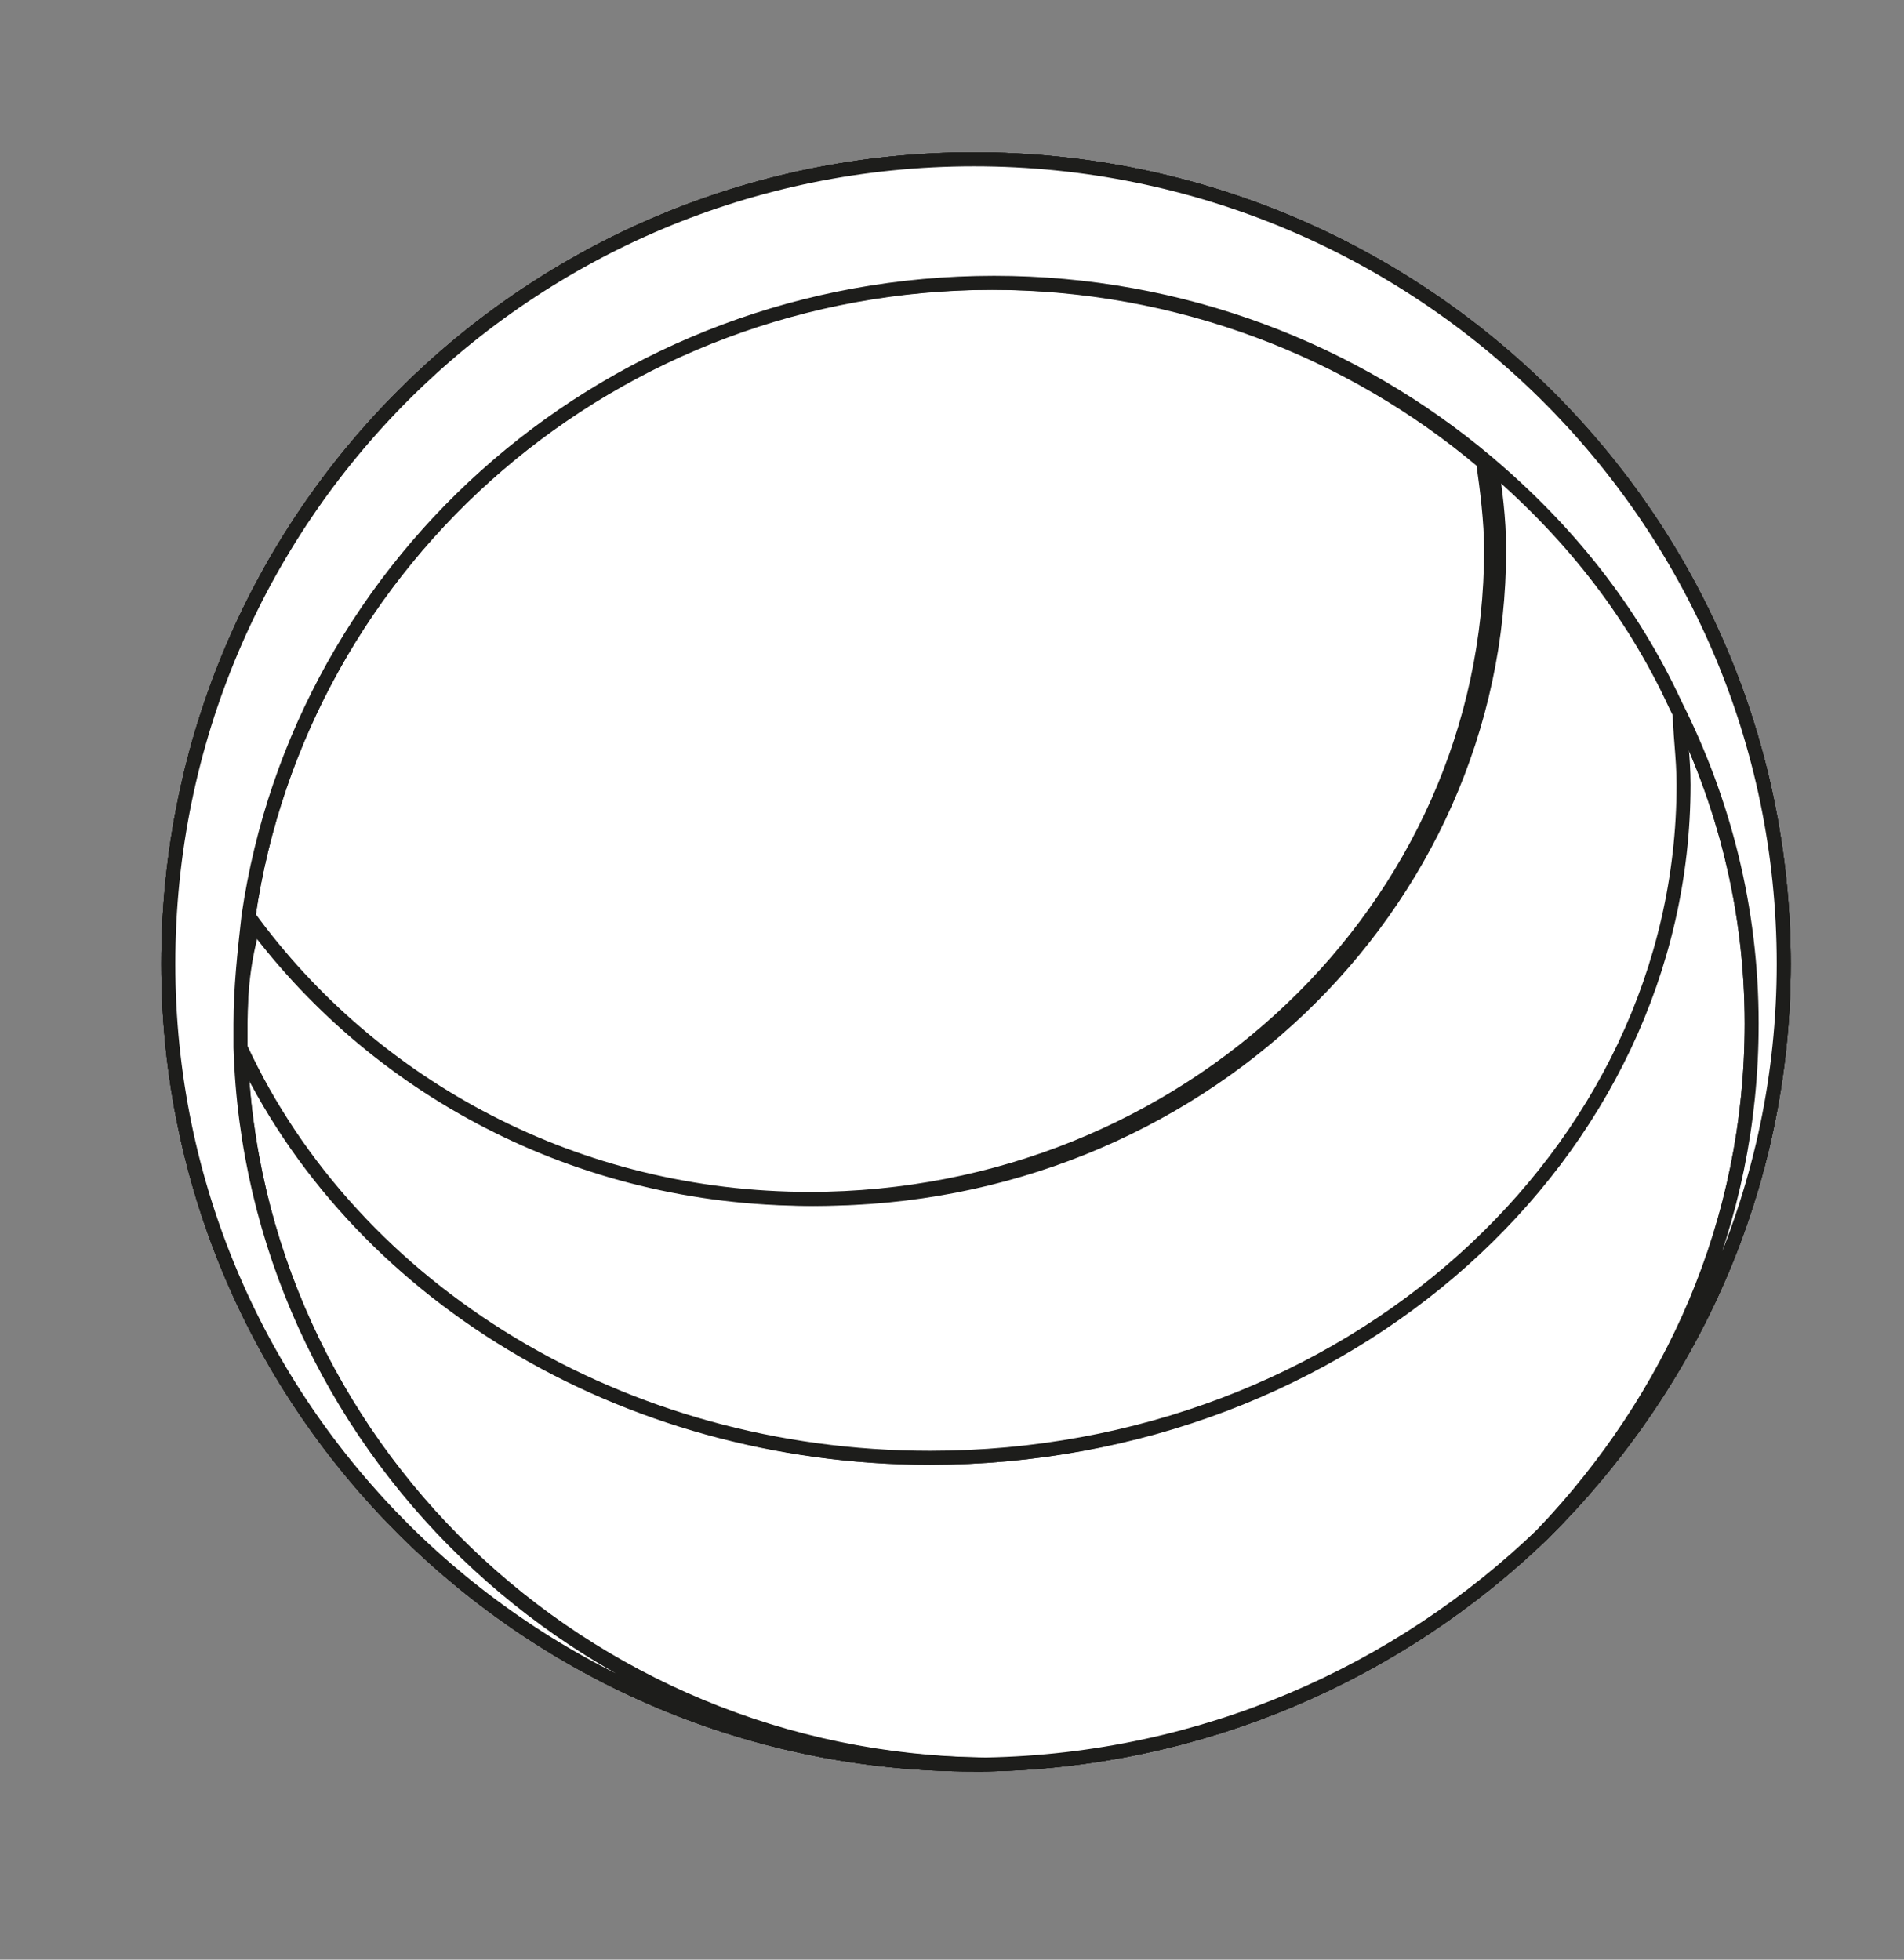 <svg width="68" height="70" viewBox="0 0 68 70" fill="none" xmlns="http://www.w3.org/2000/svg">
<rect x="0" y="0" width="68" height="70" fill="#808080" stroke="none"/>
<path d="M57.406 34.857V35.569C57.406 35.426 57.406 35.142 57.406 34.857Z" fill="white" stroke="#1D1D1B" stroke-width="0.5" stroke-miterlimit="2" stroke-linecap="round" stroke-linejoin="round"/>
<path d="M57.406 34.857C57.406 35.142 57.406 35.426 57.406 35.569V34.857Z" fill="white" stroke="#1D1D1B" stroke-width="0.5" stroke-miterlimit="2" stroke-linecap="round" stroke-linejoin="round"/>
<path d="M63.704 34.431C63.704 18.496 50.677 5.691 34.786 5.691C18.896 5.691 6.012 18.496 6.012 34.431C6.012 50.224 18.896 63.029 34.786 63.029C34.93 63.029 35.073 63.029 35.073 63.029C20.757 62.886 9.018 51.504 8.589 37.419C8.589 37.135 8.589 36.85 8.589 36.565C8.589 35.285 8.732 34.004 8.875 32.724C10.736 19.919 21.902 10.102 35.502 10.102C42.231 10.102 48.386 12.521 53.111 16.504C55.974 18.923 58.264 21.769 59.839 25.183C61.557 28.598 62.559 32.439 62.559 36.565C62.559 43.679 59.696 49.939 55.115 54.777C60.412 49.513 63.704 42.399 63.704 34.431Z" fill="white" stroke="#1D1D1B" stroke-width="0.5" stroke-miterlimit="2" stroke-linecap="round" stroke-linejoin="round"/>
<path d="M59.84 25.183C59.983 26.179 59.983 27.032 59.983 28.028C59.983 41.26 47.958 52.073 33.213 52.073C22.19 52.073 12.598 45.955 8.59 37.418C9.019 51.504 20.758 62.886 35.217 63.028C42.948 62.886 49.962 59.756 55.116 54.776C59.697 50.081 62.56 43.679 62.56 36.565C62.56 32.439 61.558 28.597 59.84 25.183Z" fill="white" stroke="#1D1D1B" stroke-width="0.5" stroke-miterlimit="2" stroke-linecap="round" stroke-linejoin="round"/>
<path d="M33.213 52.073C48.101 52.073 60.127 41.26 60.127 28.028C60.127 27.032 59.983 26.179 59.983 25.183C58.409 21.91 56.118 18.923 53.255 16.504C53.398 17.5 53.541 18.496 53.541 19.634C53.541 32.439 42.661 42.825 29.205 42.825C20.901 42.825 13.457 38.841 9.162 32.723C8.733 34.004 8.59 35.284 8.59 36.565C8.59 36.849 8.59 37.134 8.59 37.419C12.598 46.097 22.19 52.073 33.213 52.073Z" fill="white" stroke="#1D1D1B" stroke-width="0.5" stroke-miterlimit="2" stroke-linecap="round" stroke-linejoin="round"/>
<path d="M28.917 42.825C42.374 42.825 53.254 32.439 53.254 19.634C53.254 18.638 53.111 17.5 52.968 16.504C48.243 12.52 42.088 10.102 35.359 10.102C21.902 10.102 10.736 19.919 8.875 32.724C13.313 38.841 20.614 42.825 28.917 42.825Z" fill="white" stroke="#1D1D1B" stroke-width="0.5" stroke-miterlimit="2" stroke-linecap="round" stroke-linejoin="round"/>
<path d="M63.704 34.431C63.704 18.496 50.677 5.691 34.786 5.691C18.896 5.691 6.012 18.496 6.012 34.431C6.012 50.224 18.896 63.029 34.786 63.029C34.93 63.029 35.073 63.029 35.073 63.029C20.757 62.886 9.018 51.504 8.589 37.419C8.589 37.135 8.589 36.85 8.589 36.565C8.589 35.285 8.732 34.004 8.875 32.724C10.736 19.919 21.902 10.102 35.502 10.102C42.231 10.102 48.386 12.521 53.111 16.504C55.974 18.923 58.264 21.769 59.839 25.183C61.557 28.598 62.559 32.439 62.559 36.565C62.559 43.537 59.696 49.939 55.115 54.777C60.412 49.513 63.704 42.399 63.704 34.431ZM28.917 42.826C42.374 42.826 53.254 32.439 53.254 19.634C53.254 18.639 53.111 17.5 52.968 16.504C48.243 12.521 42.087 10.102 35.359 10.102C21.902 10.102 10.736 19.919 8.875 32.724C13.313 38.842 20.614 42.826 28.917 42.826ZM33.212 52.074C47.957 52.074 59.982 41.261 59.982 28.029C59.982 27.033 59.839 26.179 59.839 25.183C58.264 21.911 55.974 18.923 53.111 16.504C53.254 17.5 53.397 18.496 53.397 19.634C53.397 32.439 42.517 42.826 29.06 42.826C20.757 42.826 13.313 38.842 9.018 32.724C8.732 34.004 8.589 35.285 8.589 36.565C8.589 36.85 8.589 37.135 8.589 37.419C12.597 46.098 22.189 52.074 33.212 52.074ZM59.839 25.183C59.982 26.179 59.982 27.033 59.982 28.029C59.982 41.261 47.957 52.074 33.212 52.074C22.189 52.074 12.597 45.956 8.589 37.419C9.018 51.504 20.757 62.886 35.216 63.029C42.947 62.886 49.961 59.757 55.115 54.777C59.696 50.082 62.559 43.679 62.559 36.565C62.559 32.439 61.557 28.598 59.839 25.183Z" fill="white" stroke="#1D1D1B" stroke-width="0.5" stroke-miterlimit="2" stroke-linecap="round" stroke-linejoin="round"/>
<path d="M63.704 34.431C63.704 18.496 50.677 5.691 34.786 5.691C18.896 5.691 6.012 18.496 6.012 34.431C6.012 50.224 18.896 63.029 34.786 63.029C34.93 63.029 35.073 63.029 35.073 63.029C20.757 62.886 9.018 51.504 8.589 37.419C8.589 37.135 8.589 36.85 8.589 36.565C8.589 35.285 8.732 34.004 8.875 32.724C10.736 19.919 21.902 10.102 35.502 10.102C42.231 10.102 48.386 12.521 53.111 16.504C55.974 18.923 58.264 21.769 59.839 25.183C61.557 28.598 62.559 32.439 62.559 36.565C62.559 43.679 59.696 49.939 55.115 54.777C60.412 49.513 63.704 42.399 63.704 34.431Z" fill="white" stroke="#1D1D1B" stroke-width="0.5" stroke-miterlimit="2" stroke-linecap="round" stroke-linejoin="round"/>
<path d="M59.84 25.183C59.983 26.179 59.983 27.032 59.983 28.028C59.983 41.26 47.958 52.073 33.213 52.073C22.19 52.073 12.598 45.955 8.59 37.418C9.019 51.504 20.758 62.886 35.217 63.028C42.948 62.886 49.962 59.756 55.116 54.776C59.697 50.081 62.56 43.679 62.56 36.565C62.56 32.439 61.558 28.597 59.84 25.183Z" fill="white" stroke="#1D1D1B" stroke-width="0.5" stroke-miterlimit="2" stroke-linecap="round" stroke-linejoin="round"/>
<path d="M33.213 52.073C48.101 52.073 60.127 41.26 60.127 28.028C60.127 27.032 59.983 26.179 59.983 25.183C58.409 21.91 56.118 18.923 53.255 16.504C53.398 17.5 53.541 18.496 53.541 19.634C53.541 32.439 42.661 42.825 29.205 42.825C20.901 42.825 13.457 38.841 9.162 32.723C8.733 34.004 8.59 35.284 8.59 36.565C8.59 36.849 8.59 37.134 8.59 37.419C12.598 46.097 22.19 52.073 33.213 52.073Z" fill="white" stroke="#1D1D1B" stroke-width="0.5" stroke-miterlimit="2" stroke-linecap="round" stroke-linejoin="round"/>
<path d="M28.917 42.825C42.374 42.825 53.254 32.439 53.254 19.634C53.254 18.638 53.111 17.5 52.968 16.504C48.243 12.52 42.088 10.102 35.359 10.102C21.902 10.102 10.736 19.919 8.875 32.724C13.313 38.841 20.614 42.825 28.917 42.825Z" fill="white" stroke="#1D1D1B" stroke-width="0.5" stroke-miterlimit="2" stroke-linecap="round" stroke-linejoin="round"/>
<path d="M59.84 25.183C59.983 26.179 59.983 27.032 59.983 28.028C59.983 41.26 47.958 52.073 33.213 52.073C22.19 52.073 12.598 45.955 8.59 37.418C9.019 51.504 20.758 62.886 35.217 63.028C42.948 62.886 49.962 59.756 55.116 54.776C59.697 50.081 62.56 43.679 62.56 36.565C62.56 32.439 61.558 28.597 59.84 25.183Z" fill="white" stroke="#1D1D1B" stroke-width="0.5" stroke-miterlimit="2" stroke-linecap="round" stroke-linejoin="round"/>
<path d="M33.213 52.073C48.101 52.073 60.127 41.26 60.127 28.028C60.127 27.032 59.983 26.179 59.983 25.183C58.409 21.91 56.118 18.923 53.255 16.504C53.398 17.5 53.541 18.496 53.541 19.634C53.541 32.439 42.661 42.825 29.205 42.825C20.901 42.825 13.457 38.841 9.162 32.723C8.733 34.004 8.59 35.284 8.59 36.565C8.59 36.849 8.59 37.134 8.59 37.419C12.598 46.097 22.19 52.073 33.213 52.073Z" fill="white" stroke="#1D1D1B" stroke-width="0.5" stroke-miterlimit="2" stroke-linecap="round" stroke-linejoin="round"/>
<path d="M28.917 42.825C42.374 42.825 53.254 32.439 53.254 19.634C53.254 18.638 53.111 17.5 52.968 16.504C48.243 12.52 42.088 10.102 35.359 10.102C21.902 10.102 10.736 19.919 8.875 32.724C13.313 38.841 20.614 42.825 28.917 42.825Z" fill="white" stroke="#1D1D1B" stroke-width="0.5" stroke-miterlimit="2" stroke-linecap="round" stroke-linejoin="round"/>
<path d="M63.704 34.431C63.704 18.496 50.677 5.691 34.786 5.691C18.896 5.691 6.012 18.496 6.012 34.431C6.012 50.224 18.896 63.029 34.786 63.029C34.93 63.029 35.073 63.029 35.073 63.029C20.757 62.886 9.018 51.504 8.589 37.419C8.589 37.135 8.589 36.85 8.589 36.565C8.589 35.285 8.732 34.004 8.875 32.724C10.736 19.919 21.902 10.102 35.502 10.102C42.231 10.102 48.386 12.521 53.111 16.504C55.974 18.923 58.264 21.769 59.839 25.183C61.557 28.598 62.559 32.439 62.559 36.565C62.559 43.679 59.696 49.939 55.115 54.777C60.412 49.513 63.704 42.399 63.704 34.431Z" fill="white" stroke="#1D1D1B" stroke-width="0.5" stroke-miterlimit="2" stroke-linecap="round" stroke-linejoin="round"/>
</svg>
